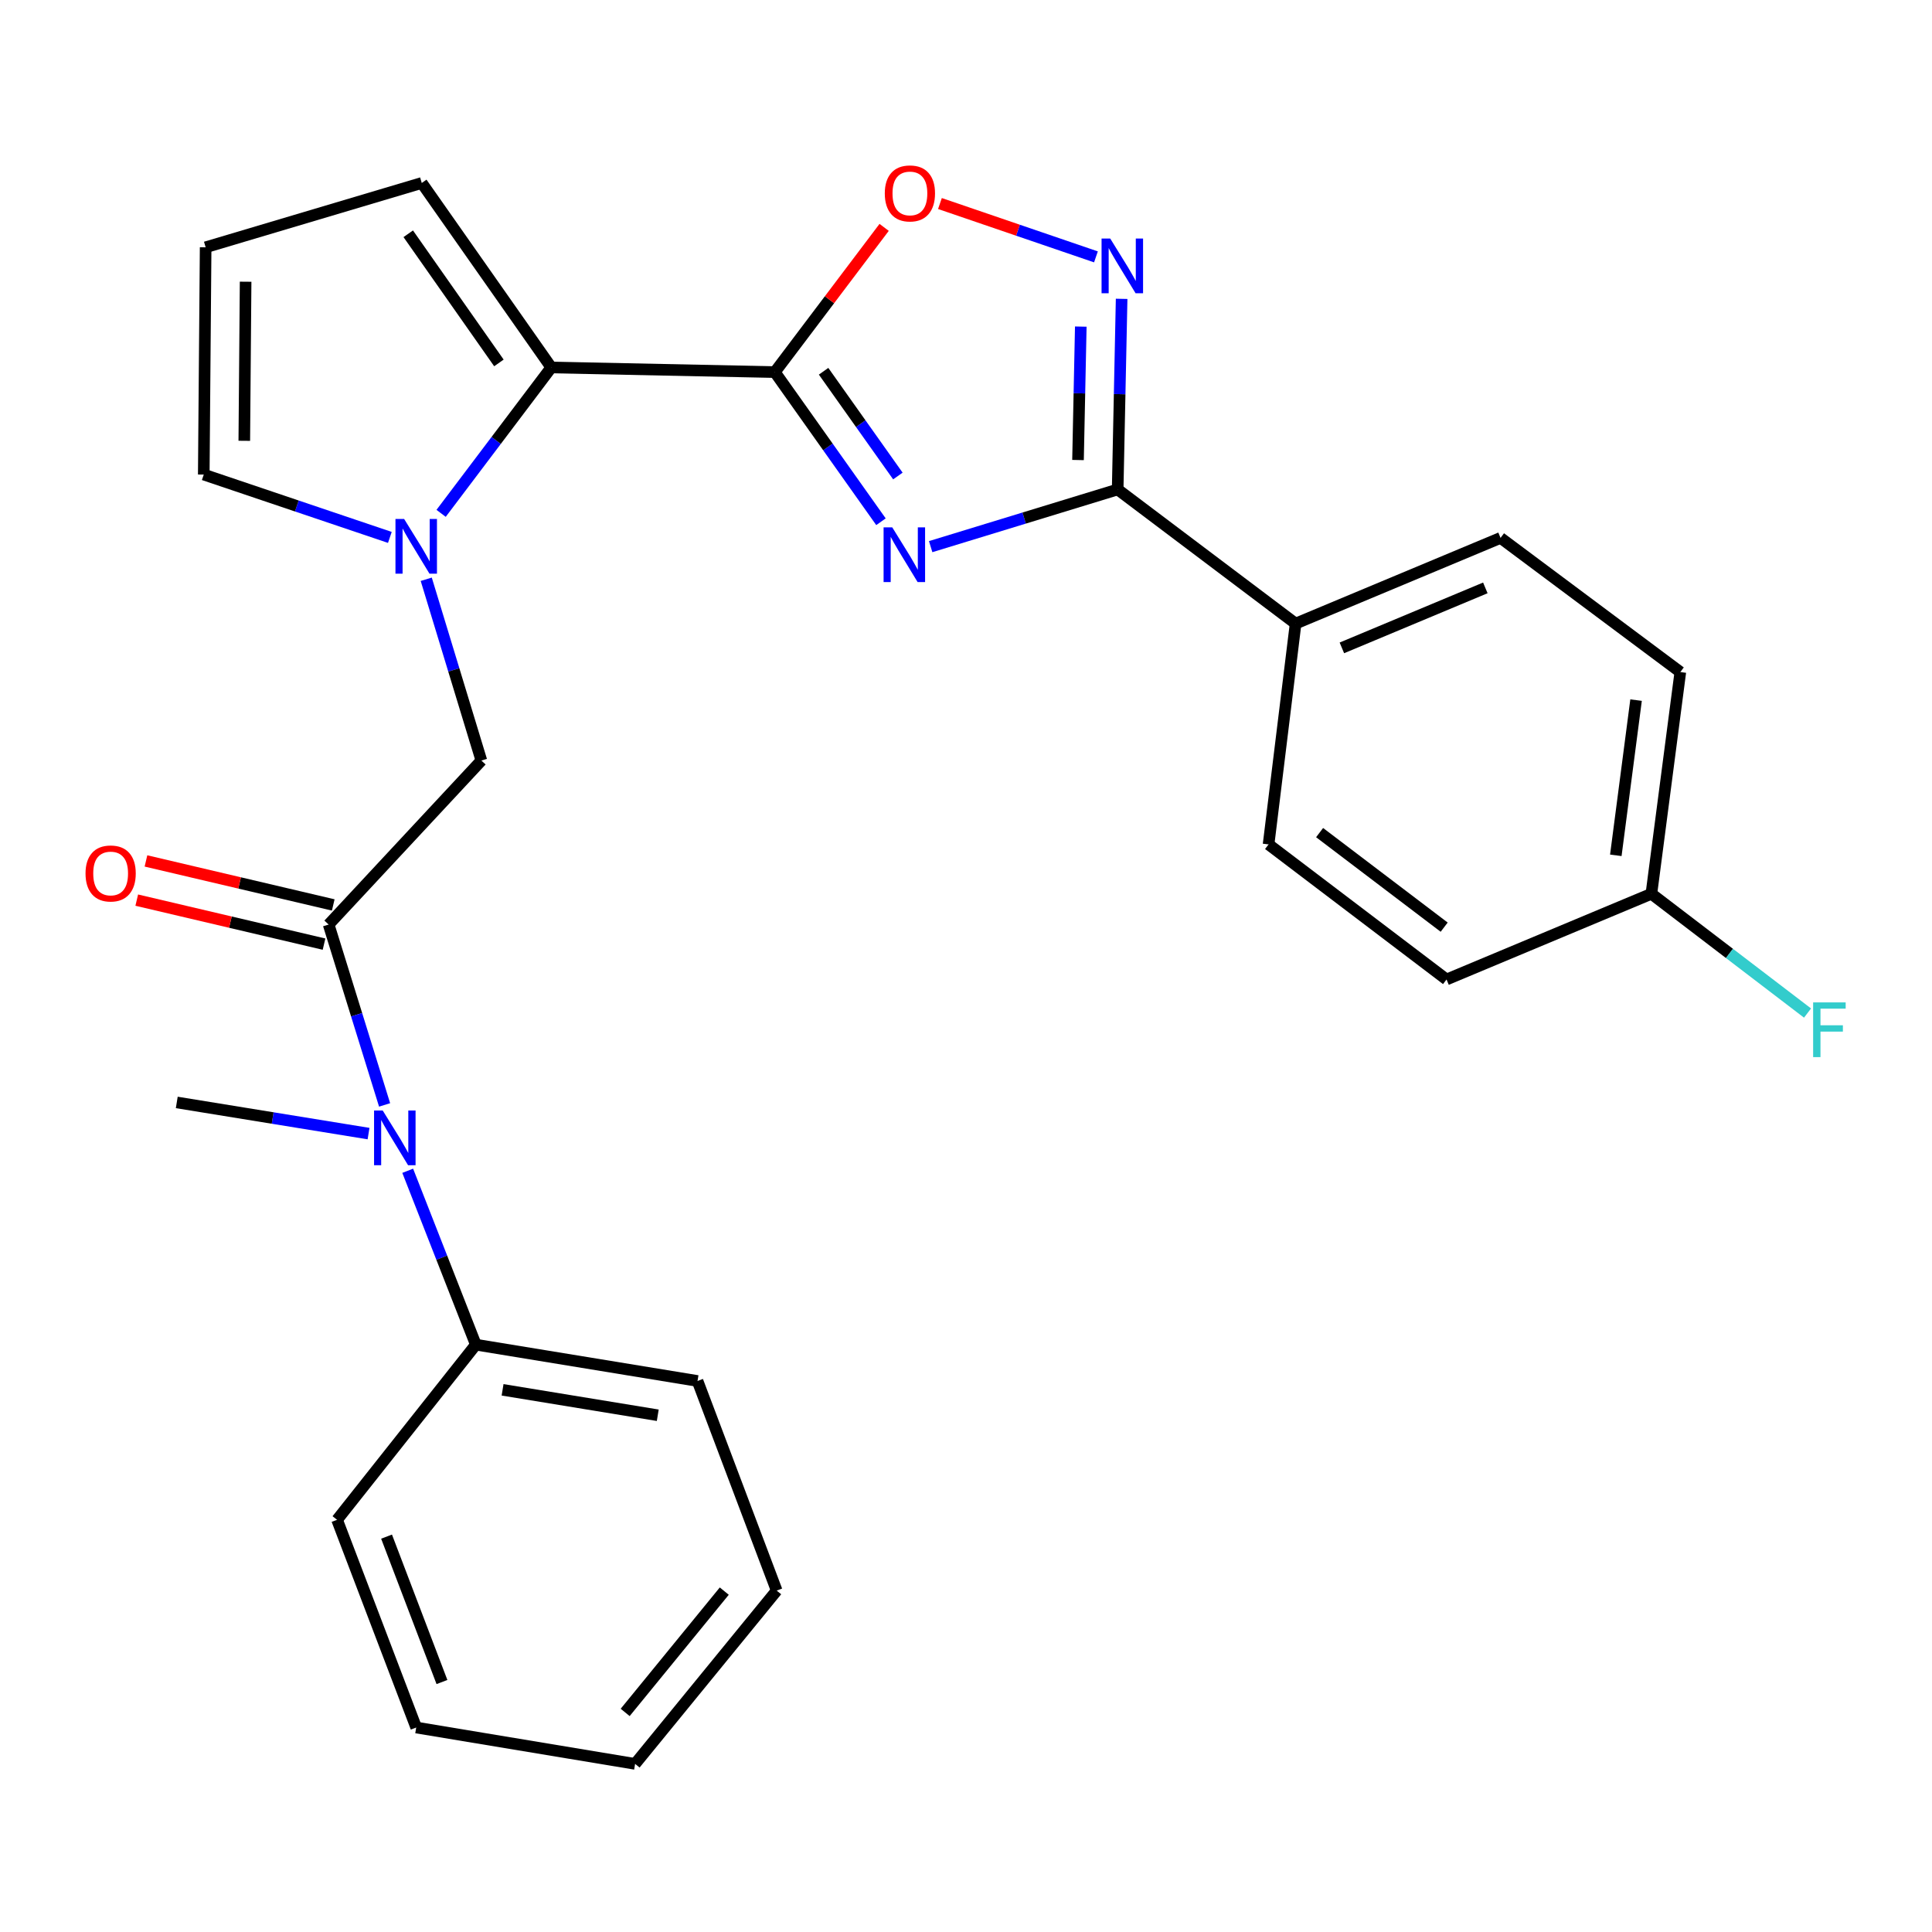 <?xml version='1.0' encoding='iso-8859-1'?>
<svg version='1.1' baseProfile='full'
              xmlns='http://www.w3.org/2000/svg'
                      xmlns:rdkit='http://www.rdkit.org/xml'
                      xmlns:xlink='http://www.w3.org/1999/xlink'
                  xml:space='preserve'
width='1000px' height='1000px' viewBox='0 0 1000 1000'>
<!-- END OF HEADER -->
<rect style='opacity:1.0;fill:#FFFFFF;stroke:none' width='1000' height='1000' x='0' y='0'> </rect>
<path class='bond-0' d='M 455.987,270.052 L 428.52,231.325' style='fill:none;fill-rule:evenodd;stroke:#0000FF;stroke-width:6px;stroke-linecap:butt;stroke-linejoin:miter;stroke-opacity:1' />
<path class='bond-0' d='M 428.52,231.325 L 401.052,192.597' style='fill:none;fill-rule:evenodd;stroke:#000000;stroke-width:6px;stroke-linecap:butt;stroke-linejoin:miter;stroke-opacity:1' />
<path class='bond-0' d='M 464.742,246.38 L 445.514,219.271' style='fill:none;fill-rule:evenodd;stroke:#0000FF;stroke-width:6px;stroke-linecap:butt;stroke-linejoin:miter;stroke-opacity:1' />
<path class='bond-0' d='M 445.514,219.271 L 426.287,192.162' style='fill:none;fill-rule:evenodd;stroke:#000000;stroke-width:6px;stroke-linecap:butt;stroke-linejoin:miter;stroke-opacity:1' />
<path class='bond-1' d='M 481.711,282.942 L 530.106,268.143' style='fill:none;fill-rule:evenodd;stroke:#0000FF;stroke-width:6px;stroke-linecap:butt;stroke-linejoin:miter;stroke-opacity:1' />
<path class='bond-1' d='M 530.106,268.143 L 578.501,253.344' style='fill:none;fill-rule:evenodd;stroke:#000000;stroke-width:6px;stroke-linecap:butt;stroke-linejoin:miter;stroke-opacity:1' />
<path class='bond-3' d='M 401.052,192.597 L 285.346,190.201' style='fill:none;fill-rule:evenodd;stroke:#000000;stroke-width:6px;stroke-linecap:butt;stroke-linejoin:miter;stroke-opacity:1' />
<path class='bond-5' d='M 401.052,192.597 L 429.34,155.144' style='fill:none;fill-rule:evenodd;stroke:#000000;stroke-width:6px;stroke-linecap:butt;stroke-linejoin:miter;stroke-opacity:1' />
<path class='bond-5' d='M 429.34,155.144 L 457.628,117.69' style='fill:none;fill-rule:evenodd;stroke:#FF0000;stroke-width:6px;stroke-linecap:butt;stroke-linejoin:miter;stroke-opacity:1' />
<path class='bond-4' d='M 578.501,253.344 L 579.527,204.012' style='fill:none;fill-rule:evenodd;stroke:#000000;stroke-width:6px;stroke-linecap:butt;stroke-linejoin:miter;stroke-opacity:1' />
<path class='bond-4' d='M 579.527,204.012 L 580.553,154.68' style='fill:none;fill-rule:evenodd;stroke:#0000FF;stroke-width:6px;stroke-linecap:butt;stroke-linejoin:miter;stroke-opacity:1' />
<path class='bond-4' d='M 557.978,238.111 L 558.696,203.579' style='fill:none;fill-rule:evenodd;stroke:#000000;stroke-width:6px;stroke-linecap:butt;stroke-linejoin:miter;stroke-opacity:1' />
<path class='bond-4' d='M 558.696,203.579 L 559.415,169.046' style='fill:none;fill-rule:evenodd;stroke:#0000FF;stroke-width:6px;stroke-linecap:butt;stroke-linejoin:miter;stroke-opacity:1' />
<path class='bond-10' d='M 578.501,253.344 L 670.605,322.772' style='fill:none;fill-rule:evenodd;stroke:#000000;stroke-width:6px;stroke-linecap:butt;stroke-linejoin:miter;stroke-opacity:1' />
<path class='bond-2' d='M 228.317,265.708 L 256.831,227.955' style='fill:none;fill-rule:evenodd;stroke:#0000FF;stroke-width:6px;stroke-linecap:butt;stroke-linejoin:miter;stroke-opacity:1' />
<path class='bond-2' d='M 256.831,227.955 L 285.346,190.201' style='fill:none;fill-rule:evenodd;stroke:#000000;stroke-width:6px;stroke-linecap:butt;stroke-linejoin:miter;stroke-opacity:1' />
<path class='bond-7' d='M 220.62,299.826 L 234.891,346.743' style='fill:none;fill-rule:evenodd;stroke:#0000FF;stroke-width:6px;stroke-linecap:butt;stroke-linejoin:miter;stroke-opacity:1' />
<path class='bond-7' d='M 234.891,346.743 L 249.162,393.659' style='fill:none;fill-rule:evenodd;stroke:#000000;stroke-width:6px;stroke-linecap:butt;stroke-linejoin:miter;stroke-opacity:1' />
<path class='bond-9' d='M 201.79,278.162 L 153.628,261.898' style='fill:none;fill-rule:evenodd;stroke:#0000FF;stroke-width:6px;stroke-linecap:butt;stroke-linejoin:miter;stroke-opacity:1' />
<path class='bond-9' d='M 153.628,261.898 L 105.467,245.635' style='fill:none;fill-rule:evenodd;stroke:#000000;stroke-width:6px;stroke-linecap:butt;stroke-linejoin:miter;stroke-opacity:1' />
<path class='bond-11' d='M 285.346,190.201 L 218.302,94.705' style='fill:none;fill-rule:evenodd;stroke:#000000;stroke-width:6px;stroke-linecap:butt;stroke-linejoin:miter;stroke-opacity:1' />
<path class='bond-11' d='M 258.237,187.849 L 211.306,121.002' style='fill:none;fill-rule:evenodd;stroke:#000000;stroke-width:6px;stroke-linecap:butt;stroke-linejoin:miter;stroke-opacity:1' />
<path class='bond-27' d='M 567.263,132.96 L 526.887,119.153' style='fill:none;fill-rule:evenodd;stroke:#0000FF;stroke-width:6px;stroke-linecap:butt;stroke-linejoin:miter;stroke-opacity:1' />
<path class='bond-27' d='M 526.887,119.153 L 486.511,105.346' style='fill:none;fill-rule:evenodd;stroke:#FF0000;stroke-width:6px;stroke-linecap:butt;stroke-linejoin:miter;stroke-opacity:1' />
<path class='bond-6' d='M 170.103,478.54 L 249.162,393.659' style='fill:none;fill-rule:evenodd;stroke:#000000;stroke-width:6px;stroke-linecap:butt;stroke-linejoin:miter;stroke-opacity:1' />
<path class='bond-8' d='M 170.103,478.54 L 184.584,525.223' style='fill:none;fill-rule:evenodd;stroke:#000000;stroke-width:6px;stroke-linecap:butt;stroke-linejoin:miter;stroke-opacity:1' />
<path class='bond-8' d='M 184.584,525.223 L 199.065,571.906' style='fill:none;fill-rule:evenodd;stroke:#0000FF;stroke-width:6px;stroke-linecap:butt;stroke-linejoin:miter;stroke-opacity:1' />
<path class='bond-13' d='M 172.486,468.399 L 124.017,457.008' style='fill:none;fill-rule:evenodd;stroke:#000000;stroke-width:6px;stroke-linecap:butt;stroke-linejoin:miter;stroke-opacity:1' />
<path class='bond-13' d='M 124.017,457.008 L 75.549,445.616' style='fill:none;fill-rule:evenodd;stroke:#FF0000;stroke-width:6px;stroke-linecap:butt;stroke-linejoin:miter;stroke-opacity:1' />
<path class='bond-13' d='M 167.719,488.682 L 119.251,477.291' style='fill:none;fill-rule:evenodd;stroke:#000000;stroke-width:6px;stroke-linecap:butt;stroke-linejoin:miter;stroke-opacity:1' />
<path class='bond-13' d='M 119.251,477.291 L 70.782,465.899' style='fill:none;fill-rule:evenodd;stroke:#FF0000;stroke-width:6px;stroke-linecap:butt;stroke-linejoin:miter;stroke-opacity:1' />
<path class='bond-14' d='M 211.028,605.991 L 228.66,650.992' style='fill:none;fill-rule:evenodd;stroke:#0000FF;stroke-width:6px;stroke-linecap:butt;stroke-linejoin:miter;stroke-opacity:1' />
<path class='bond-14' d='M 228.66,650.992 L 246.291,695.993' style='fill:none;fill-rule:evenodd;stroke:#000000;stroke-width:6px;stroke-linecap:butt;stroke-linejoin:miter;stroke-opacity:1' />
<path class='bond-21' d='M 190.756,586.747 L 141.126,578.684' style='fill:none;fill-rule:evenodd;stroke:#0000FF;stroke-width:6px;stroke-linecap:butt;stroke-linejoin:miter;stroke-opacity:1' />
<path class='bond-21' d='M 141.126,578.684 L 91.495,570.621' style='fill:none;fill-rule:evenodd;stroke:#000000;stroke-width:6px;stroke-linecap:butt;stroke-linejoin:miter;stroke-opacity:1' />
<path class='bond-29' d='M 105.467,245.635 L 106.439,127.996' style='fill:none;fill-rule:evenodd;stroke:#000000;stroke-width:6px;stroke-linecap:butt;stroke-linejoin:miter;stroke-opacity:1' />
<path class='bond-29' d='M 126.447,228.161 L 127.128,145.814' style='fill:none;fill-rule:evenodd;stroke:#000000;stroke-width:6px;stroke-linecap:butt;stroke-linejoin:miter;stroke-opacity:1' />
<path class='bond-15' d='M 670.605,322.772 L 776.68,278.416' style='fill:none;fill-rule:evenodd;stroke:#000000;stroke-width:6px;stroke-linecap:butt;stroke-linejoin:miter;stroke-opacity:1' />
<path class='bond-15' d='M 694.554,335.341 L 768.807,304.292' style='fill:none;fill-rule:evenodd;stroke:#000000;stroke-width:6px;stroke-linecap:butt;stroke-linejoin:miter;stroke-opacity:1' />
<path class='bond-16' d='M 670.605,322.772 L 656.61,437.066' style='fill:none;fill-rule:evenodd;stroke:#000000;stroke-width:6px;stroke-linecap:butt;stroke-linejoin:miter;stroke-opacity:1' />
<path class='bond-12' d='M 218.302,94.705 L 106.439,127.996' style='fill:none;fill-rule:evenodd;stroke:#000000;stroke-width:6px;stroke-linecap:butt;stroke-linejoin:miter;stroke-opacity:1' />
<path class='bond-22' d='M 246.291,695.993 L 361.037,714.791' style='fill:none;fill-rule:evenodd;stroke:#000000;stroke-width:6px;stroke-linecap:butt;stroke-linejoin:miter;stroke-opacity:1' />
<path class='bond-22' d='M 260.134,719.374 L 340.456,732.533' style='fill:none;fill-rule:evenodd;stroke:#000000;stroke-width:6px;stroke-linecap:butt;stroke-linejoin:miter;stroke-opacity:1' />
<path class='bond-23' d='M 246.291,695.993 L 174.467,786.65' style='fill:none;fill-rule:evenodd;stroke:#000000;stroke-width:6px;stroke-linecap:butt;stroke-linejoin:miter;stroke-opacity:1' />
<path class='bond-19' d='M 776.68,278.416 L 869.734,347.856' style='fill:none;fill-rule:evenodd;stroke:#000000;stroke-width:6px;stroke-linecap:butt;stroke-linejoin:miter;stroke-opacity:1' />
<path class='bond-18' d='M 656.61,437.066 L 748.726,506.981' style='fill:none;fill-rule:evenodd;stroke:#000000;stroke-width:6px;stroke-linecap:butt;stroke-linejoin:miter;stroke-opacity:1' />
<path class='bond-18' d='M 683.024,430.957 L 747.505,479.897' style='fill:none;fill-rule:evenodd;stroke:#000000;stroke-width:6px;stroke-linecap:butt;stroke-linejoin:miter;stroke-opacity:1' />
<path class='bond-17' d='M 854.755,462.624 L 748.726,506.981' style='fill:none;fill-rule:evenodd;stroke:#000000;stroke-width:6px;stroke-linecap:butt;stroke-linejoin:miter;stroke-opacity:1' />
<path class='bond-20' d='M 854.755,462.624 L 895.166,493.49' style='fill:none;fill-rule:evenodd;stroke:#000000;stroke-width:6px;stroke-linecap:butt;stroke-linejoin:miter;stroke-opacity:1' />
<path class='bond-20' d='M 895.166,493.49 L 935.576,524.357' style='fill:none;fill-rule:evenodd;stroke:#33CCCC;stroke-width:6px;stroke-linecap:butt;stroke-linejoin:miter;stroke-opacity:1' />
<path class='bond-28' d='M 854.755,462.624 L 869.734,347.856' style='fill:none;fill-rule:evenodd;stroke:#000000;stroke-width:6px;stroke-linecap:butt;stroke-linejoin:miter;stroke-opacity:1' />
<path class='bond-28' d='M 836.342,442.713 L 846.827,362.375' style='fill:none;fill-rule:evenodd;stroke:#000000;stroke-width:6px;stroke-linecap:butt;stroke-linejoin:miter;stroke-opacity:1' />
<path class='bond-25' d='M 361.037,714.791 L 402.013,823.286' style='fill:none;fill-rule:evenodd;stroke:#000000;stroke-width:6px;stroke-linecap:butt;stroke-linejoin:miter;stroke-opacity:1' />
<path class='bond-24' d='M 174.467,786.65 L 215.432,894.161' style='fill:none;fill-rule:evenodd;stroke:#000000;stroke-width:6px;stroke-linecap:butt;stroke-linejoin:miter;stroke-opacity:1' />
<path class='bond-24' d='M 200.081,795.358 L 228.757,870.616' style='fill:none;fill-rule:evenodd;stroke:#000000;stroke-width:6px;stroke-linecap:butt;stroke-linejoin:miter;stroke-opacity:1' />
<path class='bond-26' d='M 215.432,894.161 L 328.73,912.982' style='fill:none;fill-rule:evenodd;stroke:#000000;stroke-width:6px;stroke-linecap:butt;stroke-linejoin:miter;stroke-opacity:1' />
<path class='bond-30' d='M 402.013,823.286 L 328.73,912.982' style='fill:none;fill-rule:evenodd;stroke:#000000;stroke-width:6px;stroke-linecap:butt;stroke-linejoin:miter;stroke-opacity:1' />
<path class='bond-30' d='M 374.885,823.558 L 323.587,886.345' style='fill:none;fill-rule:evenodd;stroke:#000000;stroke-width:6px;stroke-linecap:butt;stroke-linejoin:miter;stroke-opacity:1' />
<path  class='atom-0' d='M 461.824 272.949
L 471.104 287.949
Q 472.024 289.429, 473.504 292.109
Q 474.984 294.789, 475.064 294.949
L 475.064 272.949
L 478.824 272.949
L 478.824 301.269
L 474.944 301.269
L 464.984 284.869
Q 463.824 282.949, 462.584 280.749
Q 461.384 278.549, 461.024 277.869
L 461.024 301.269
L 457.344 301.269
L 457.344 272.949
L 461.824 272.949
' fill='#0000FF'/>
<path  class='atom-3' d='M 209.172 268.608
L 218.452 283.608
Q 219.372 285.088, 220.852 287.768
Q 222.332 290.448, 222.412 290.608
L 222.412 268.608
L 226.172 268.608
L 226.172 296.928
L 222.292 296.928
L 212.332 280.528
Q 211.172 278.608, 209.932 276.408
Q 208.732 274.208, 208.372 273.528
L 208.372 296.928
L 204.692 296.928
L 204.692 268.608
L 209.172 268.608
' fill='#0000FF'/>
<path  class='atom-5' d='M 574.648 123.466
L 583.928 138.466
Q 584.848 139.946, 586.328 142.626
Q 587.808 145.306, 587.888 145.466
L 587.888 123.466
L 591.648 123.466
L 591.648 151.786
L 587.768 151.786
L 577.808 135.386
Q 576.648 133.466, 575.408 131.266
Q 574.208 129.066, 573.848 128.386
L 573.848 151.786
L 570.168 151.786
L 570.168 123.466
L 574.648 123.466
' fill='#0000FF'/>
<path  class='atom-6' d='M 457.967 100.11
Q 457.967 93.31, 461.327 89.51
Q 464.687 85.71, 470.967 85.71
Q 477.247 85.71, 480.607 89.51
Q 483.967 93.31, 483.967 100.11
Q 483.967 106.99, 480.567 110.91
Q 477.167 114.79, 470.967 114.79
Q 464.727 114.79, 461.327 110.91
Q 457.967 107.03, 457.967 100.11
M 470.967 111.59
Q 475.287 111.59, 477.607 108.71
Q 479.967 105.79, 479.967 100.11
Q 479.967 94.55, 477.607 91.75
Q 475.287 88.91, 470.967 88.91
Q 466.647 88.91, 464.287 91.71
Q 461.967 94.51, 461.967 100.11
Q 461.967 105.83, 464.287 108.71
Q 466.647 111.59, 470.967 111.59
' fill='#FF0000'/>
<path  class='atom-9' d='M 198.094 574.797
L 207.374 589.797
Q 208.294 591.277, 209.774 593.957
Q 211.254 596.637, 211.334 596.797
L 211.334 574.797
L 215.094 574.797
L 215.094 603.117
L 211.214 603.117
L 201.254 586.717
Q 200.094 584.797, 198.854 582.597
Q 197.654 580.397, 197.294 579.717
L 197.294 603.117
L 193.614 603.117
L 193.614 574.797
L 198.094 574.797
' fill='#0000FF'/>
<path  class='atom-14' d='M 44.267 452.101
Q 44.267 445.301, 47.627 441.501
Q 50.987 437.701, 57.267 437.701
Q 63.547 437.701, 66.907 441.501
Q 70.267 445.301, 70.267 452.101
Q 70.267 458.981, 66.867 462.901
Q 63.467 466.781, 57.267 466.781
Q 51.027 466.781, 47.627 462.901
Q 44.267 459.021, 44.267 452.101
M 57.267 463.581
Q 61.587 463.581, 63.907 460.701
Q 66.267 457.781, 66.267 452.101
Q 66.267 446.541, 63.907 443.741
Q 61.587 440.901, 57.267 440.901
Q 52.947 440.901, 50.587 443.701
Q 48.267 446.501, 48.267 452.101
Q 48.267 457.821, 50.587 460.701
Q 52.947 463.581, 57.267 463.581
' fill='#FF0000'/>
<path  class='atom-21' d='M 938.474 518.842
L 955.314 518.842
L 955.314 522.082
L 942.274 522.082
L 942.274 530.682
L 953.874 530.682
L 953.874 533.962
L 942.274 533.962
L 942.274 547.162
L 938.474 547.162
L 938.474 518.842
' fill='#33CCCC'/>
</svg>

